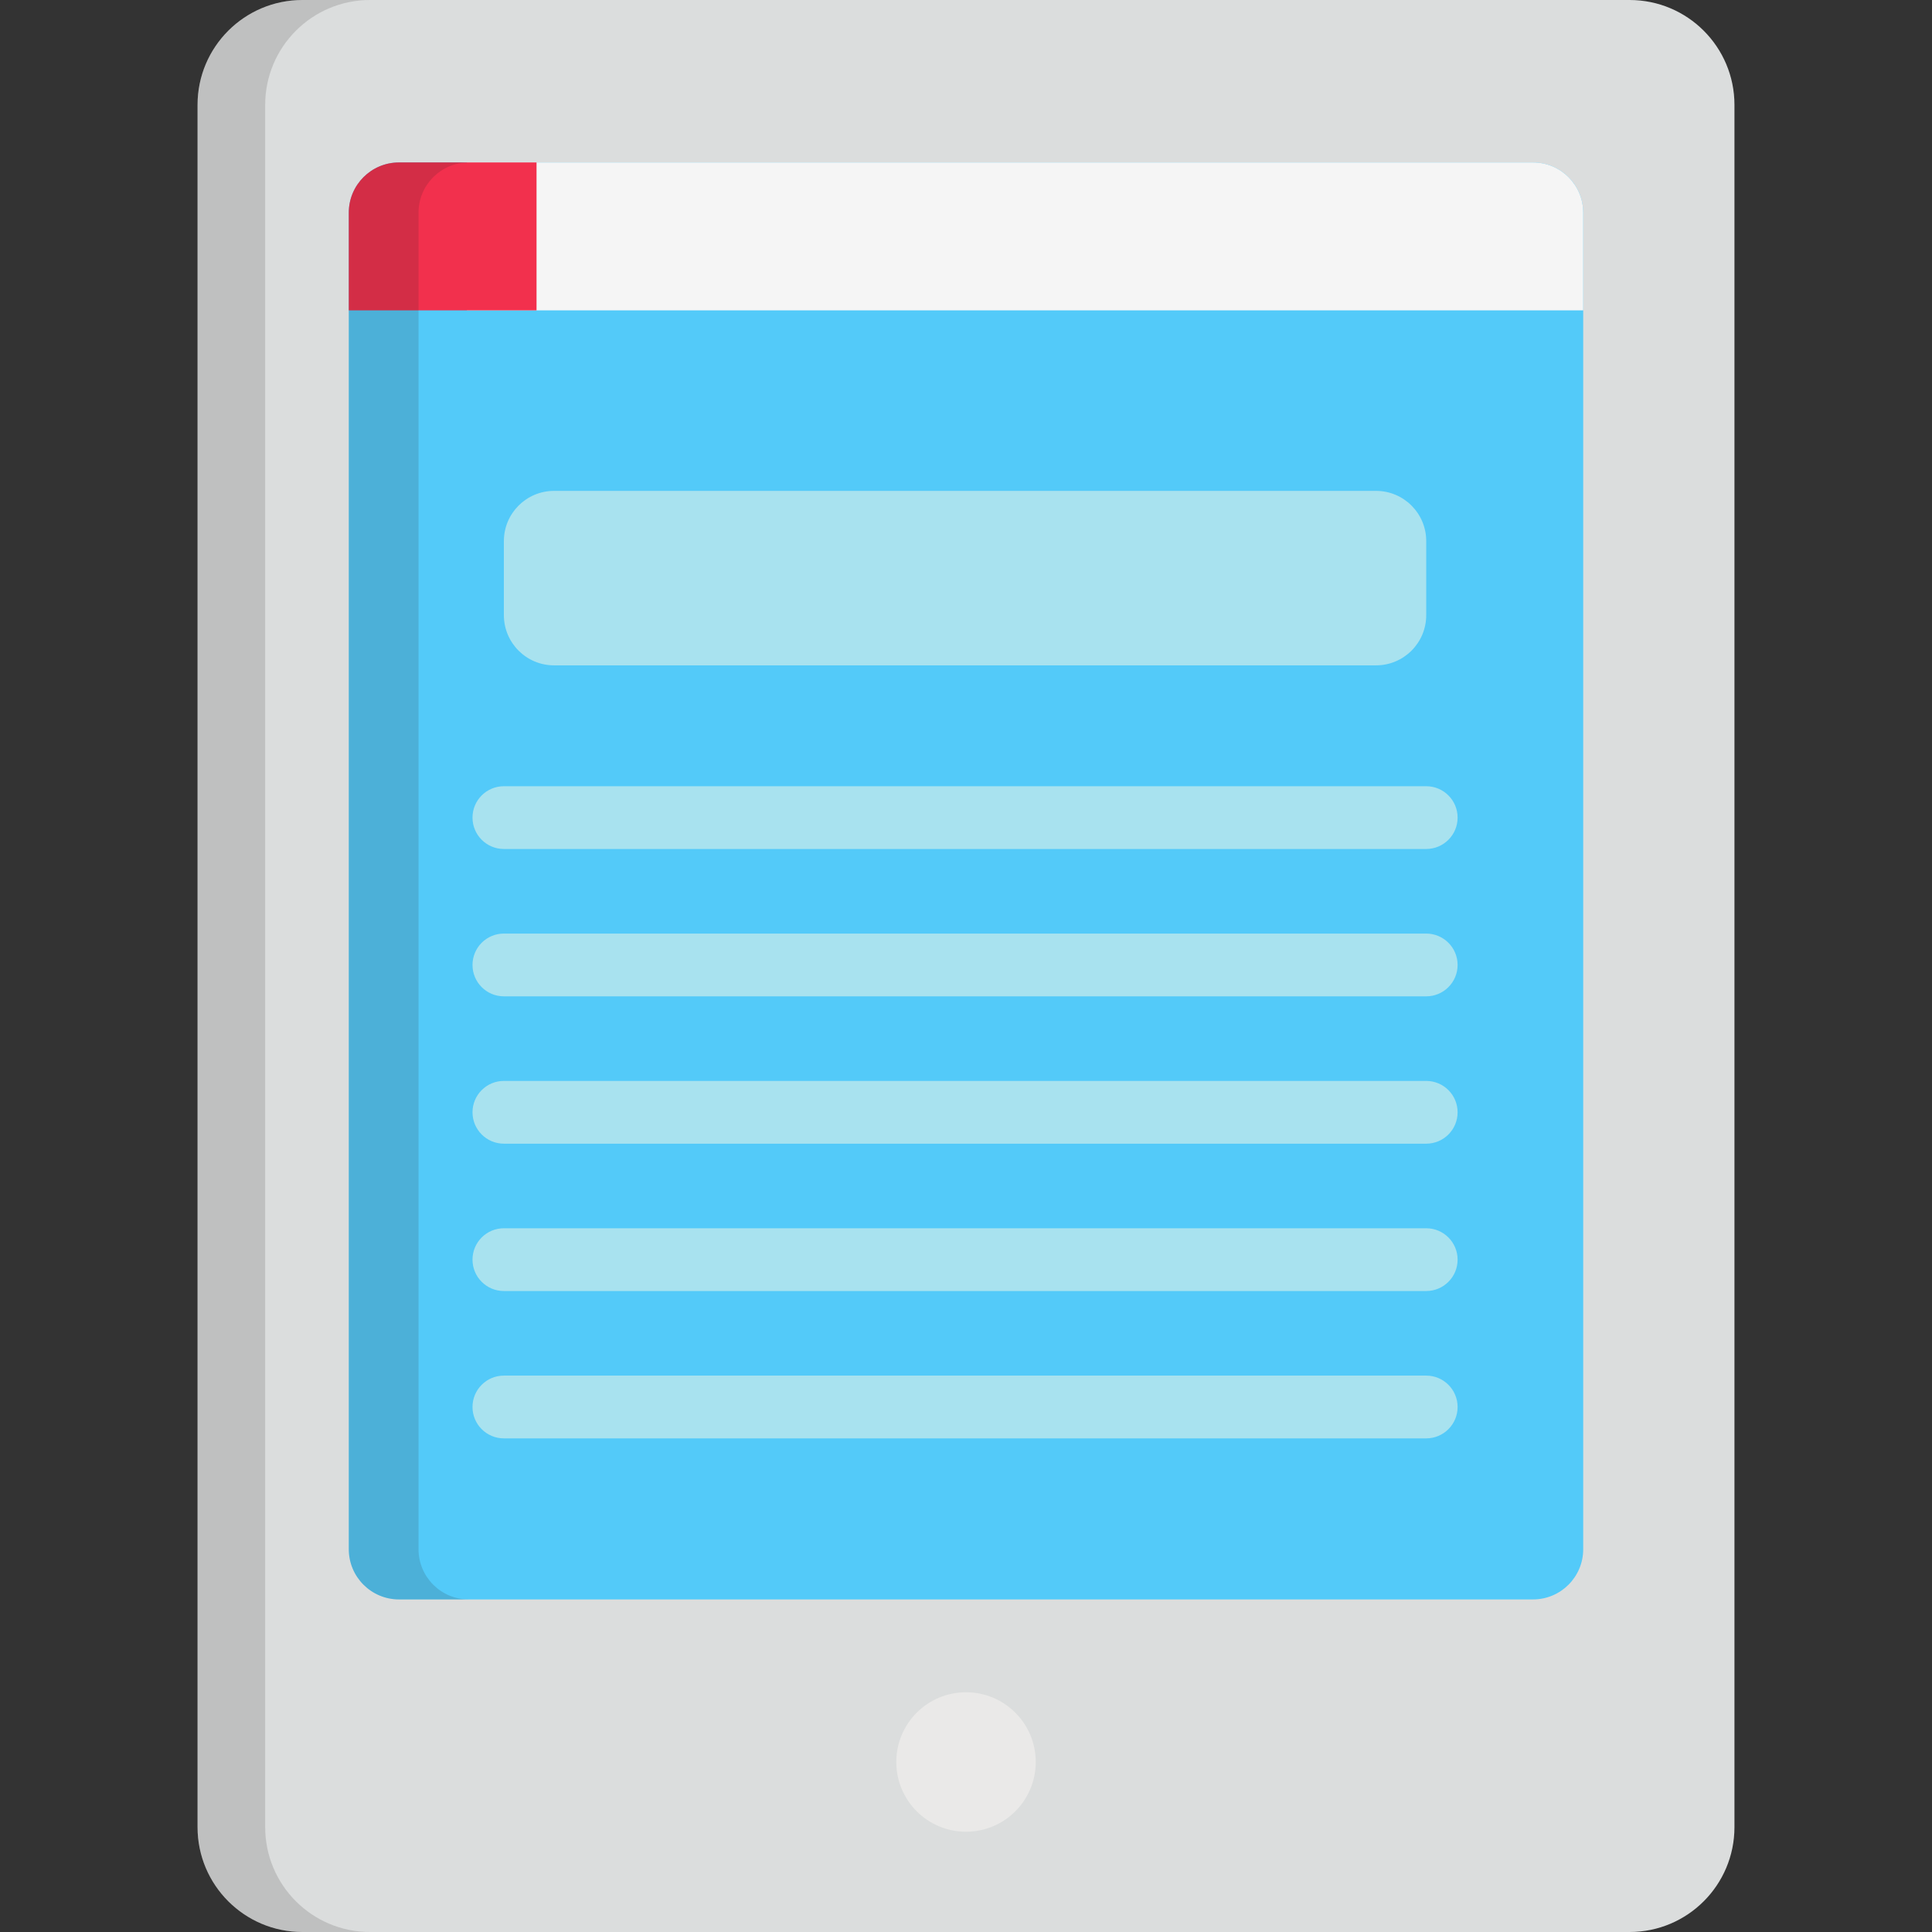 <?xml version="1.0" encoding="iso-8859-1"?>
<!-- Uploaded to: SVG Repo, www.svgrepo.com, Generator: SVG Repo Mixer Tools -->
<svg height="800px" width="800px" version="1.1" id="Layer_1" xmlns="http://www.w3.org/2000/svg" xmlns:xlink="http://www.w3.org/1999/xlink" 
	 viewBox="0 0 511.999 511.999" xml:space="preserve">
<rect x="0" y="0" width="511.999" height="511.999" fill="#333333" stroke="none"/>
<path style="fill:#DBDDDD;" d="M431.854,0H80.146C64.796,0,52.352,12.444,52.352,27.795v456.409
	c0,15.352,12.444,27.795,27.794,27.795h351.708c15.348,0,27.794-12.444,27.794-27.795v-345.8v-26.609v-84
	C459.648,12.444,447.203,0,431.854,0z"/>
<path style="opacity:0.15;fill:#231F20;enable-background:new    ;" d="M70.277,484.205V27.795C70.277,12.444,82.721,0,98.071,0
	H80.146C64.796,0,52.352,12.444,52.352,27.795v456.409c0,15.352,12.444,27.795,27.794,27.795h17.925
	C82.721,512,70.277,499.556,70.277,484.205z"/>
<path style="fill:#53CAF9;" d="M419.567,410.557c0,7.348-5.957,13.306-13.306,13.306H105.739c-7.349,0-13.306-5.958-13.306-13.306
	v-354.2c0-7.348,5.957-13.306,13.306-13.306h300.521c7.349,0,13.306,5.958,13.306,13.306V410.557z"/>
<circle style="fill:#EAE9E8;" cx="256.004" cy="466.946" r="18.48"/>
<path style="fill:#F5F5F5;" d="M406.261,43.051H123.713v39.195h295.853V56.357C419.567,49.008,413.61,43.051,406.261,43.051z"/>
<path style="fill:#F2304D;" d="M142.188,43.051h-36.449c-7.349,0-13.306,5.958-13.306,13.306v25.889h49.755L142.188,43.051
	L142.188,43.051z"/>
<g>
	<path style="fill:#A8E2EF;" d="M377.964,224.989H133.534c-4.593,0-8.316-3.723-8.316-8.316s3.723-8.316,8.316-8.316h244.429
		c4.593,0,8.316,3.723,8.316,8.316S382.556,224.989,377.964,224.989z"/>
	<path style="fill:#A8E2EF;" d="M377.964,264.038H133.534c-4.593,0-8.316-3.723-8.316-8.316c0-4.593,3.723-8.316,8.316-8.316
		h244.429c4.593,0,8.316,3.723,8.316,8.316C386.28,260.314,382.556,264.038,377.964,264.038z"/>
	<path style="fill:#A8E2EF;" d="M377.964,303.086H133.534c-4.593,0-8.316-3.723-8.316-8.316c0-4.593,3.723-8.316,8.316-8.316
		h244.429c4.593,0,8.316,3.723,8.316,8.316C386.28,299.363,382.556,303.086,377.964,303.086z"/>
	<path style="fill:#A8E2EF;" d="M377.964,342.134H133.534c-4.593,0-8.316-3.723-8.316-8.316c0-4.593,3.723-8.316,8.316-8.316
		h244.429c4.593,0,8.316,3.723,8.316,8.316C386.28,338.411,382.556,342.134,377.964,342.134z"/>
	<path style="fill:#A8E2EF;" d="M377.964,381.182H133.534c-4.593,0-8.316-3.723-8.316-8.316c0-4.593,3.723-8.316,8.316-8.316
		h244.429c4.593,0,8.316,3.723,8.316,8.316C386.28,377.459,382.556,381.182,377.964,381.182z"/>
	<path style="fill:#A8E2EF;" d="M377.964,163.02c0,7.349-5.957,13.306-13.306,13.306H146.84c-7.349,0-13.306-5.957-13.306-13.306
		v-19.626c0-7.348,5.957-13.306,13.306-13.306h217.818c7.349,0,13.306,5.958,13.306,13.306V163.02z"/>
</g>
<path style="opacity:0.15;fill:#231F20;enable-background:new    ;" d="M110.913,410.557v-354.2c0-7.348,5.957-13.306,13.306-13.306
	h-18.48c-7.349,0-13.306,5.958-13.306,13.306v354.2c0,7.348,5.957,13.306,13.306,13.306h18.48
	C116.87,423.863,110.913,417.906,110.913,410.557z"/>
</svg>